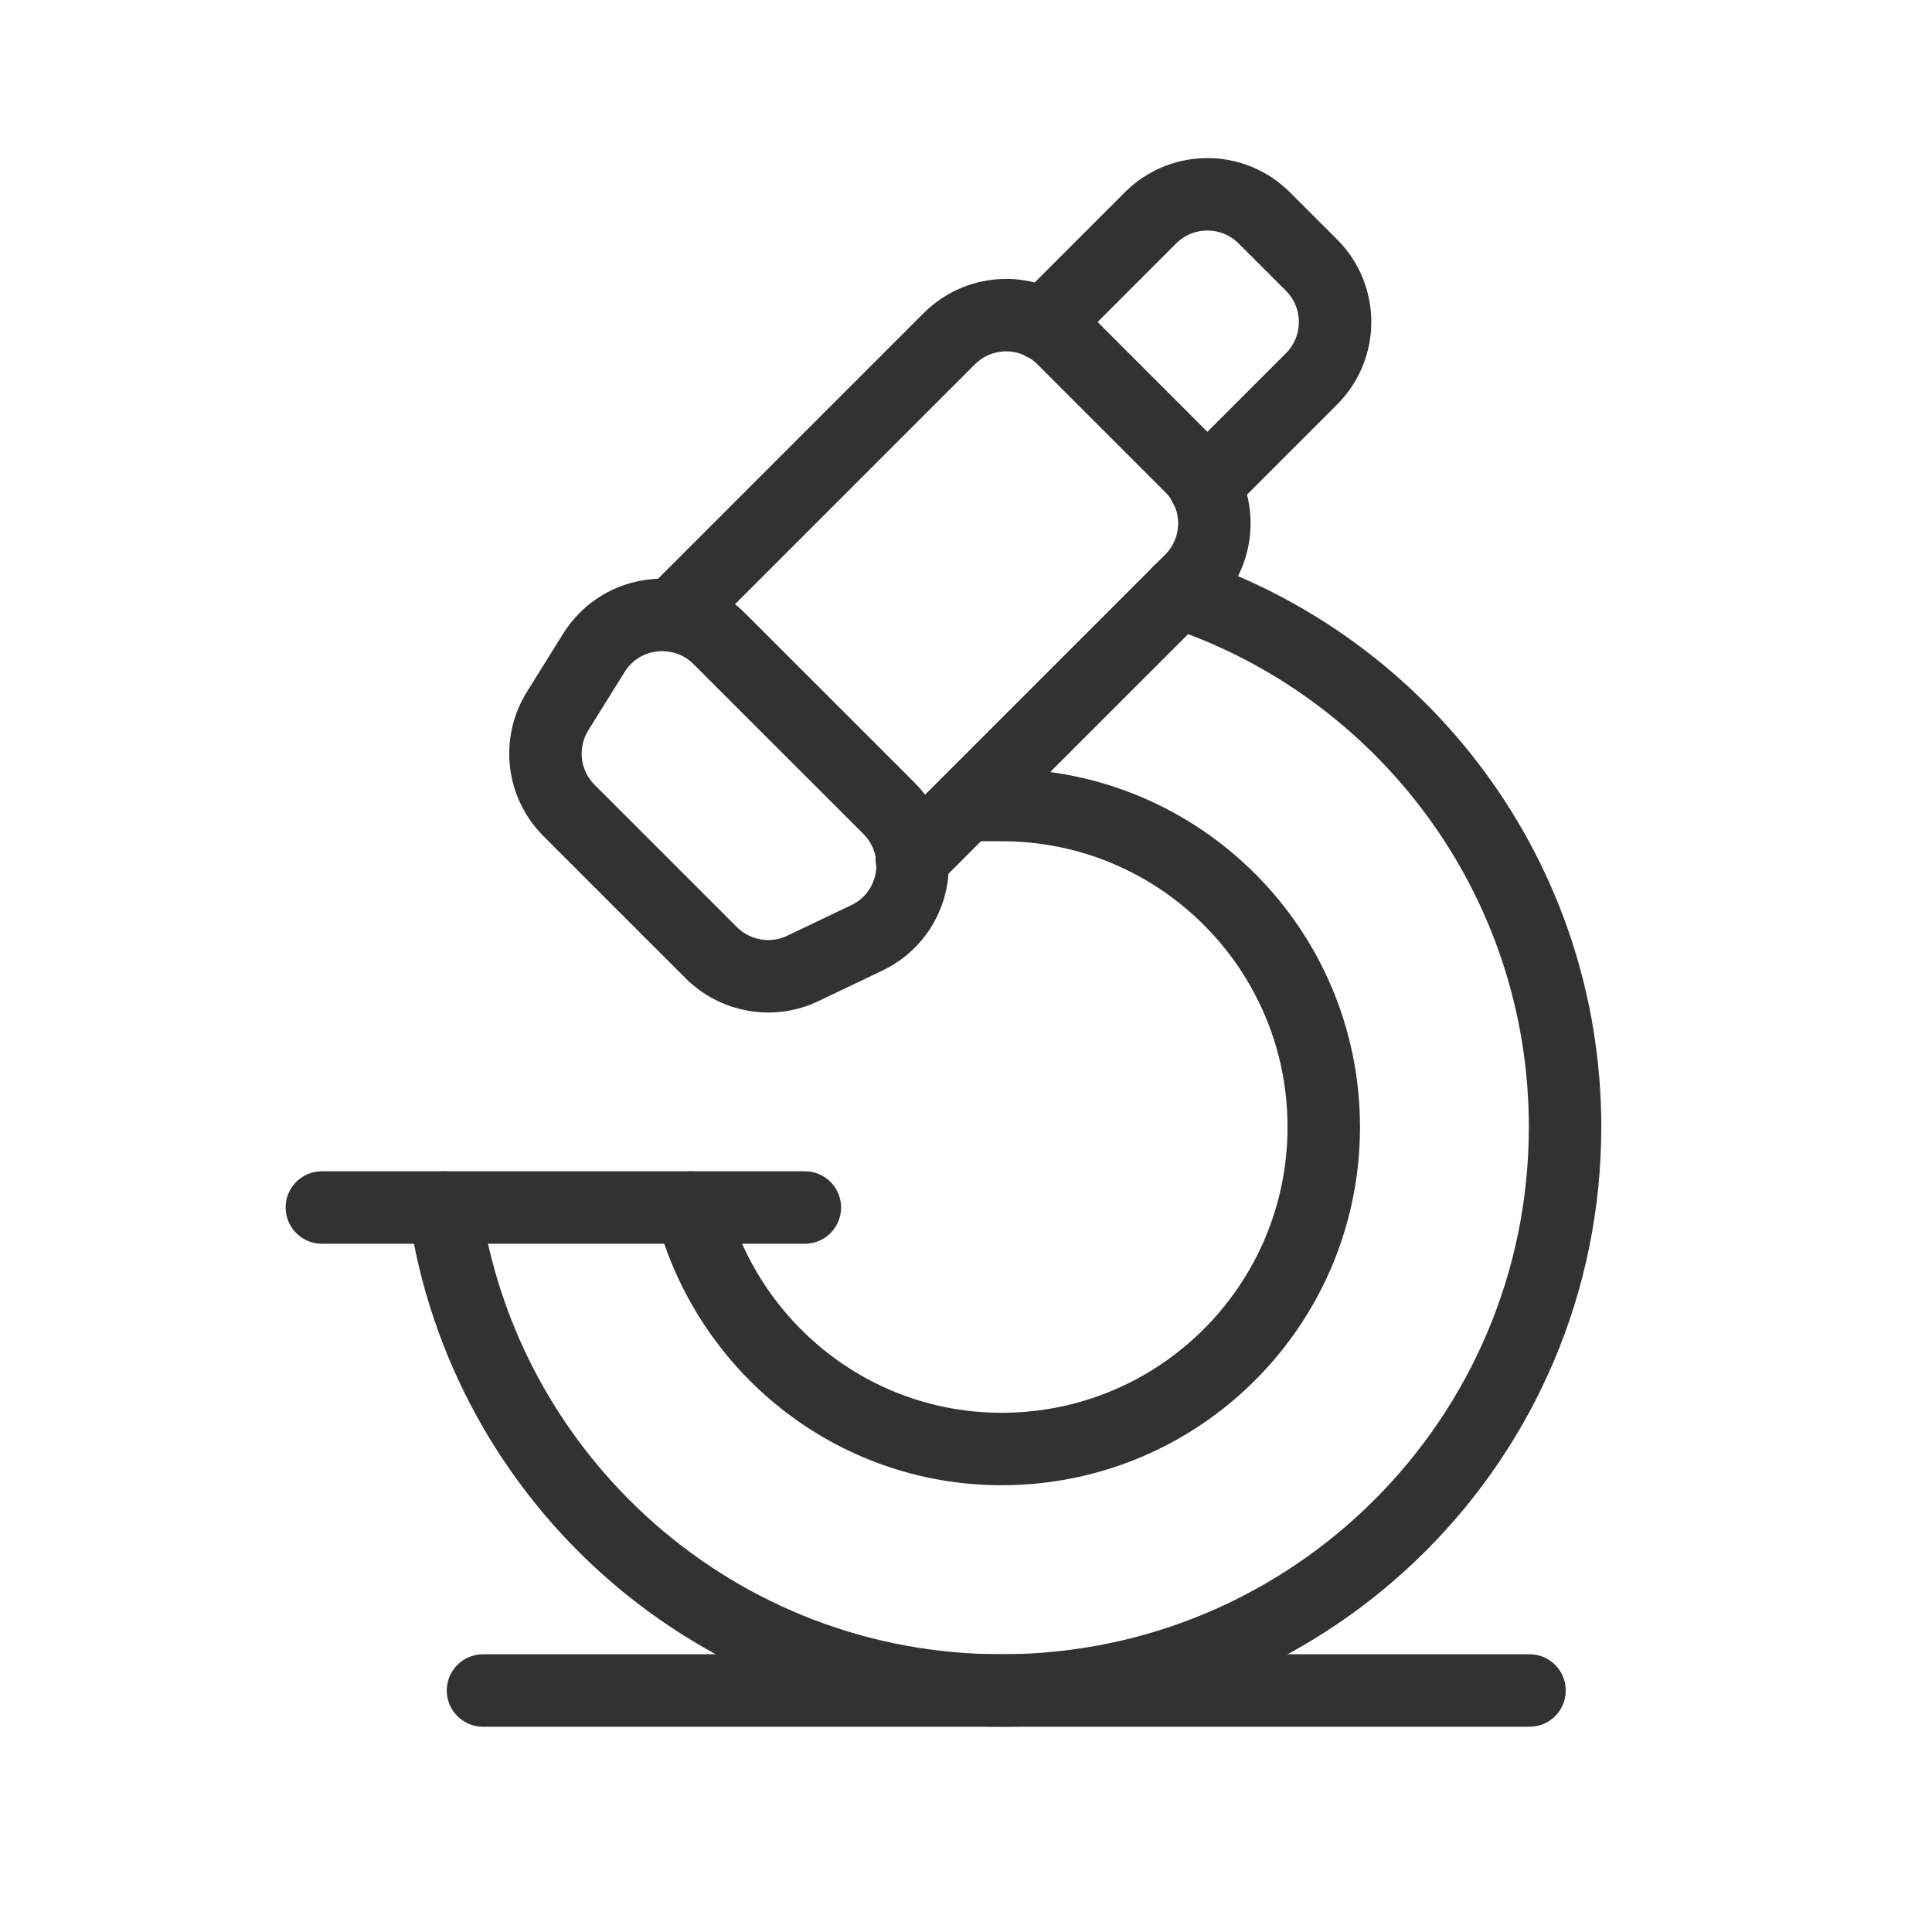 <svg width="40" height="40" viewBox="0 0 40 40" fill="none" xmlns="http://www.w3.org/2000/svg">
<g clip-path="url(#clip0_5666_1037)">
<path d="M6.664 25H16.664" stroke="#323232" stroke-width="1.5" stroke-linecap="round" stroke-linejoin="round"/>
<path d="M11.546 14.72L12.296 13.516C12.862 12.606 14.131 12.461 14.889 13.22L18.406 16.736C19.219 17.55 18.984 18.923 17.946 19.418L16.622 20.05C15.986 20.355 15.226 20.223 14.726 19.725L11.781 16.78C11.232 16.231 11.136 15.378 11.546 14.72Z" stroke="#323232" stroke-width="1.5" stroke-linecap="round" stroke-linejoin="round"/>
<path d="M20.002 16.667H20.74C24.422 16.667 27.407 19.652 27.407 23.333C27.407 27.015 24.422 30 20.74 30C17.637 30 15.054 27.87 14.309 25" stroke="#323232" stroke-width="1.5" stroke-linecap="round" stroke-linejoin="round"/>
<path d="M24.401 12.263C29.048 13.8 32.403 18.172 32.403 23.333C32.403 29.777 27.18 35 20.736 35C14.86 35 10.013 30.652 9.203 25" stroke="#323232" stroke-width="1.5" stroke-linecap="round" stroke-linejoin="round"/>
<path d="M13.922 12.745L19.654 7.013C20.305 6.362 21.36 6.362 22.01 7.013L24.654 9.657C25.305 10.308 25.305 11.363 24.654 12.013L18.878 17.788" stroke="#323232" stroke-width="1.5" stroke-linecap="round" stroke-linejoin="round"/>
<path d="M10 35H31.667" stroke="#323232" stroke-width="1.5" stroke-linecap="round" stroke-linejoin="round"/>
<path d="M24.941 10.057L27.153 7.845C27.804 7.193 27.804 6.138 27.153 5.488L26.176 4.512C25.524 3.86 24.469 3.86 23.819 4.512L21.609 6.722" stroke="#323232" stroke-width="1.5" stroke-linecap="round" stroke-linejoin="round"/>
</g>
<defs>
<clipPath id="clip0_5666_1037">
<rect width="40" height="40" fill="white"/>
</clipPath>
</defs>
</svg>
